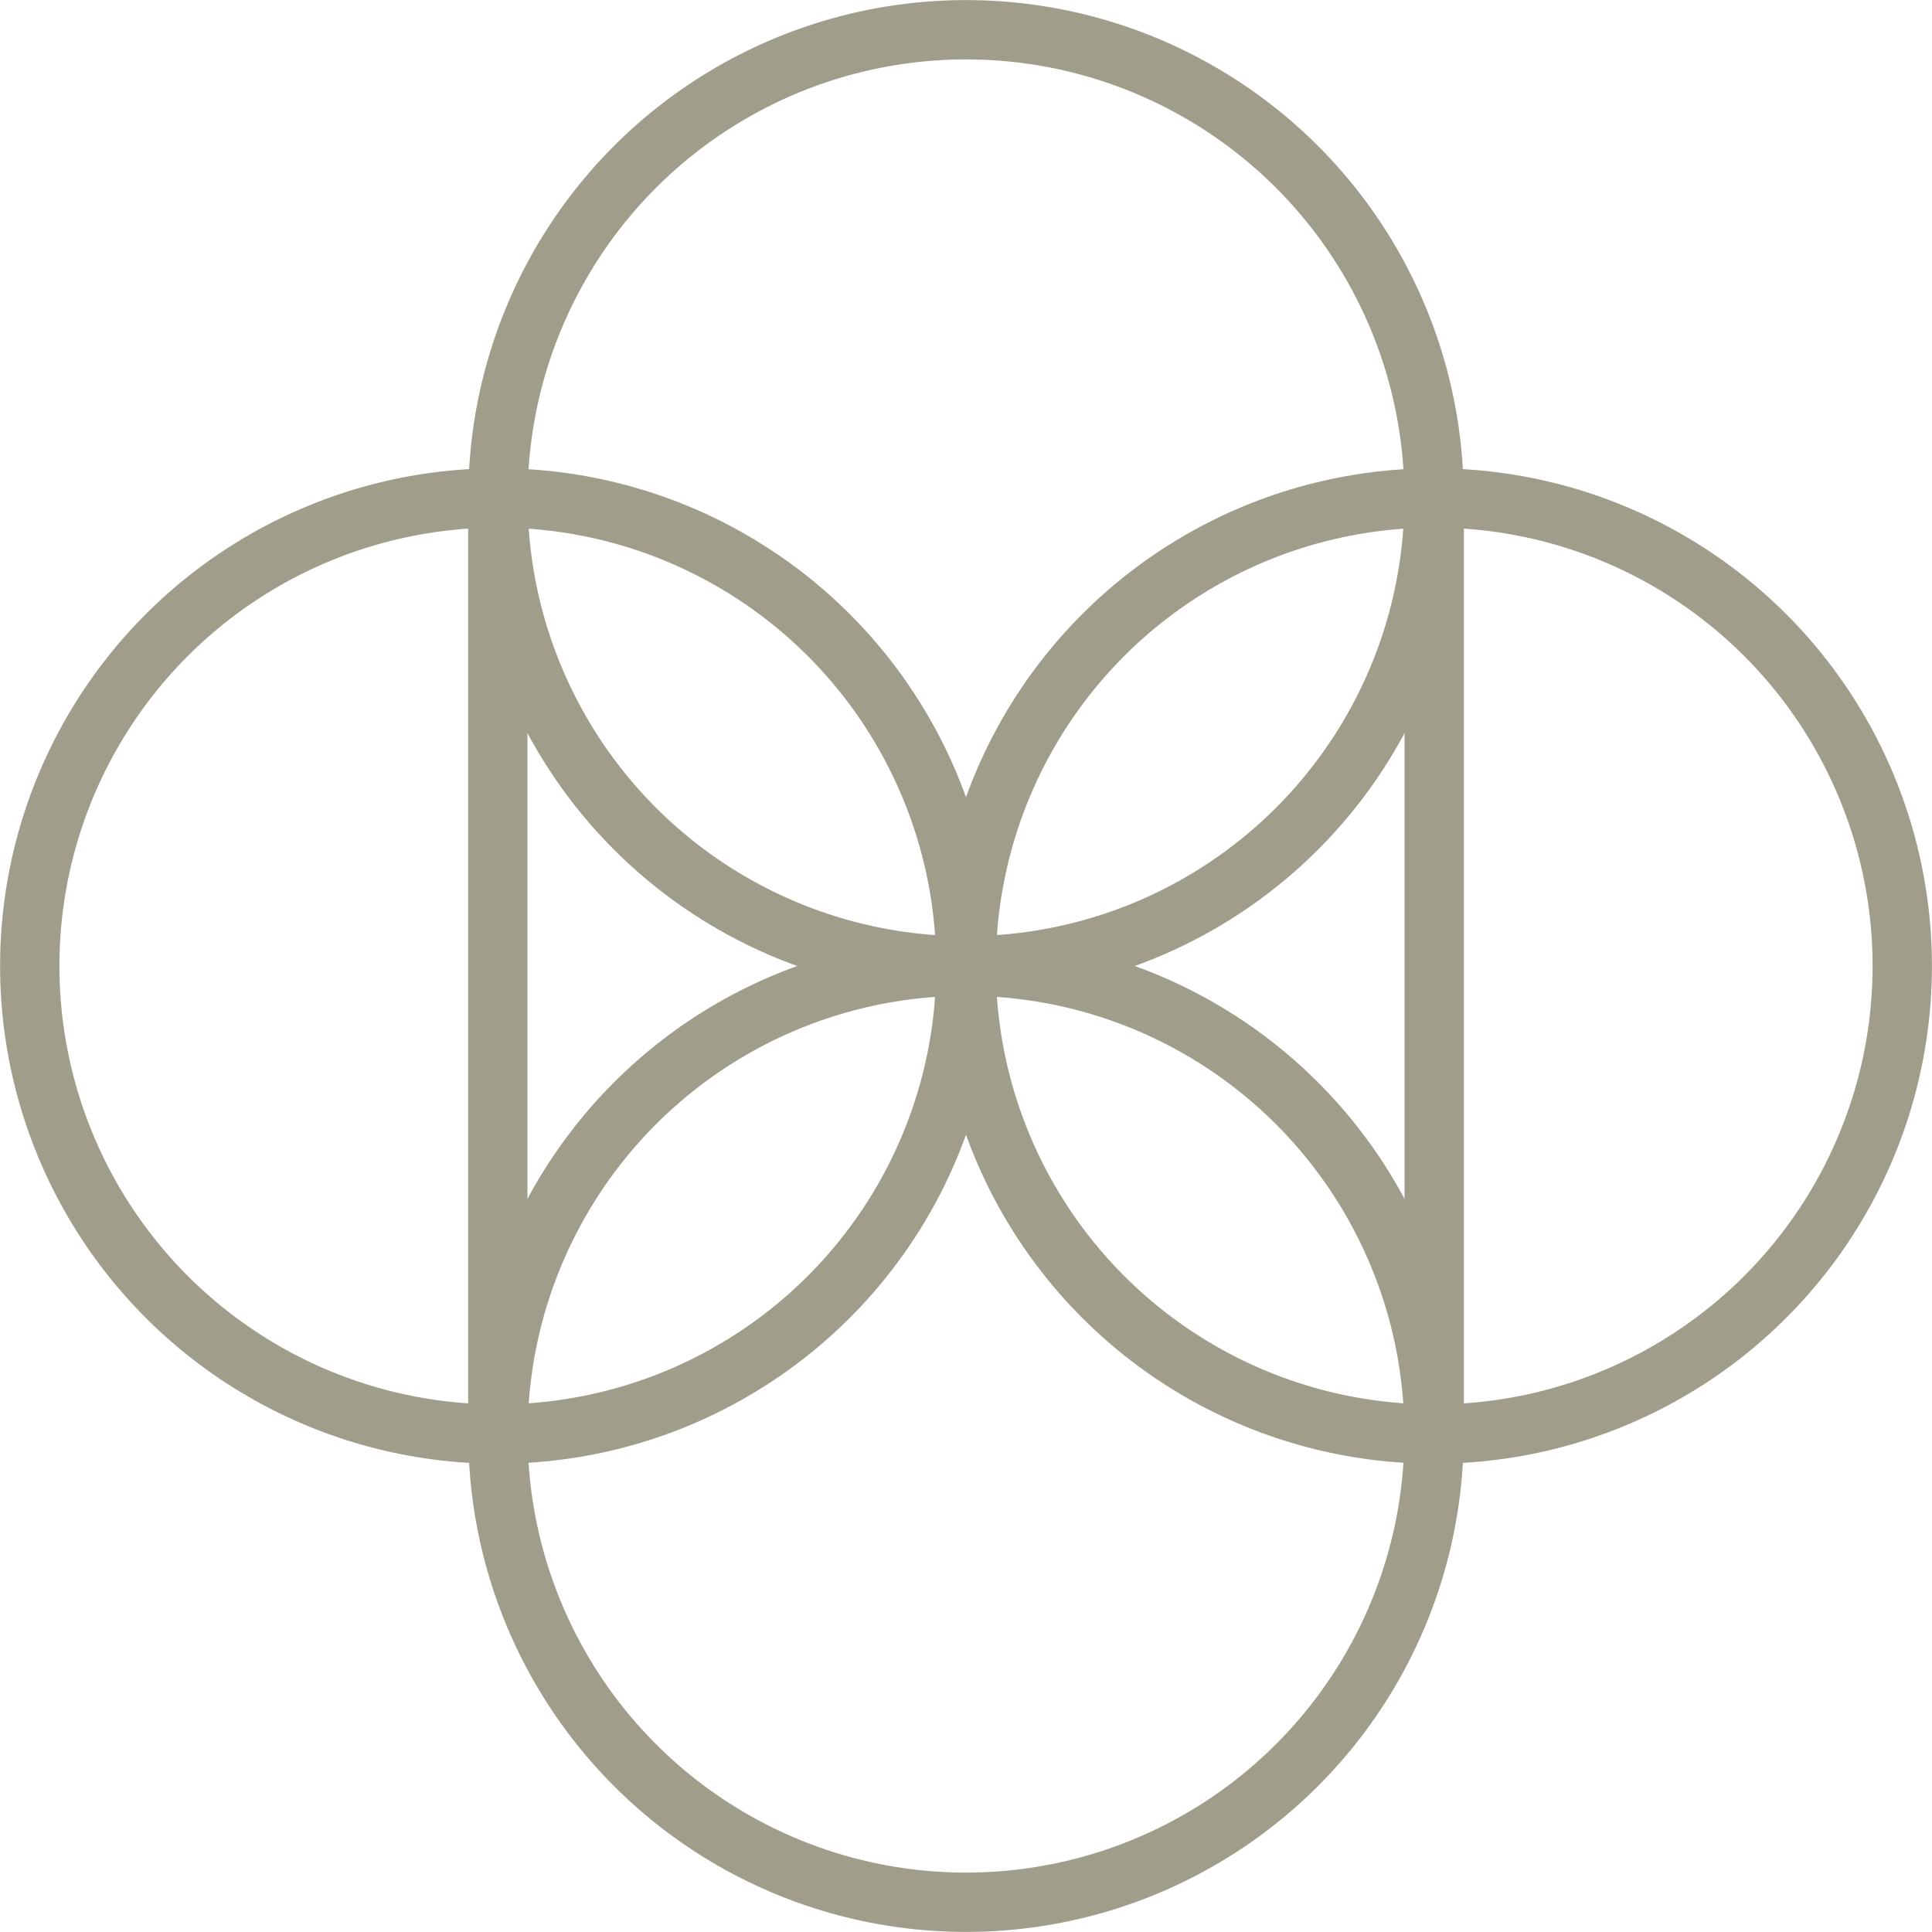 <?xml version="1.0" encoding="UTF-8"?><svg id="Layer_2" xmlns="http://www.w3.org/2000/svg" viewBox="0 0 114.96 114.96"><defs><style>.cls-1{fill:none;stroke:#a09d8b;stroke-linejoin:round;stroke-width:3.53px;}</style></defs><g id="Layer_1-2"><circle class="cls-1" cx="57.48" cy="29.62" r="27.85"/><circle class="cls-1" cx="57.48" cy="85.34" r="27.85"/><circle class="cls-1" cx="29.62" cy="57.48" r="27.85"/><circle class="cls-1" cx="85.34" cy="57.48" r="27.85"/><line class="cls-1" x1="29.62" y1="29.63" x2="29.62" y2="85.33"/><line class="cls-1" x1="85.34" y1="29.63" x2="85.34" y2="85.33"/></g></svg>